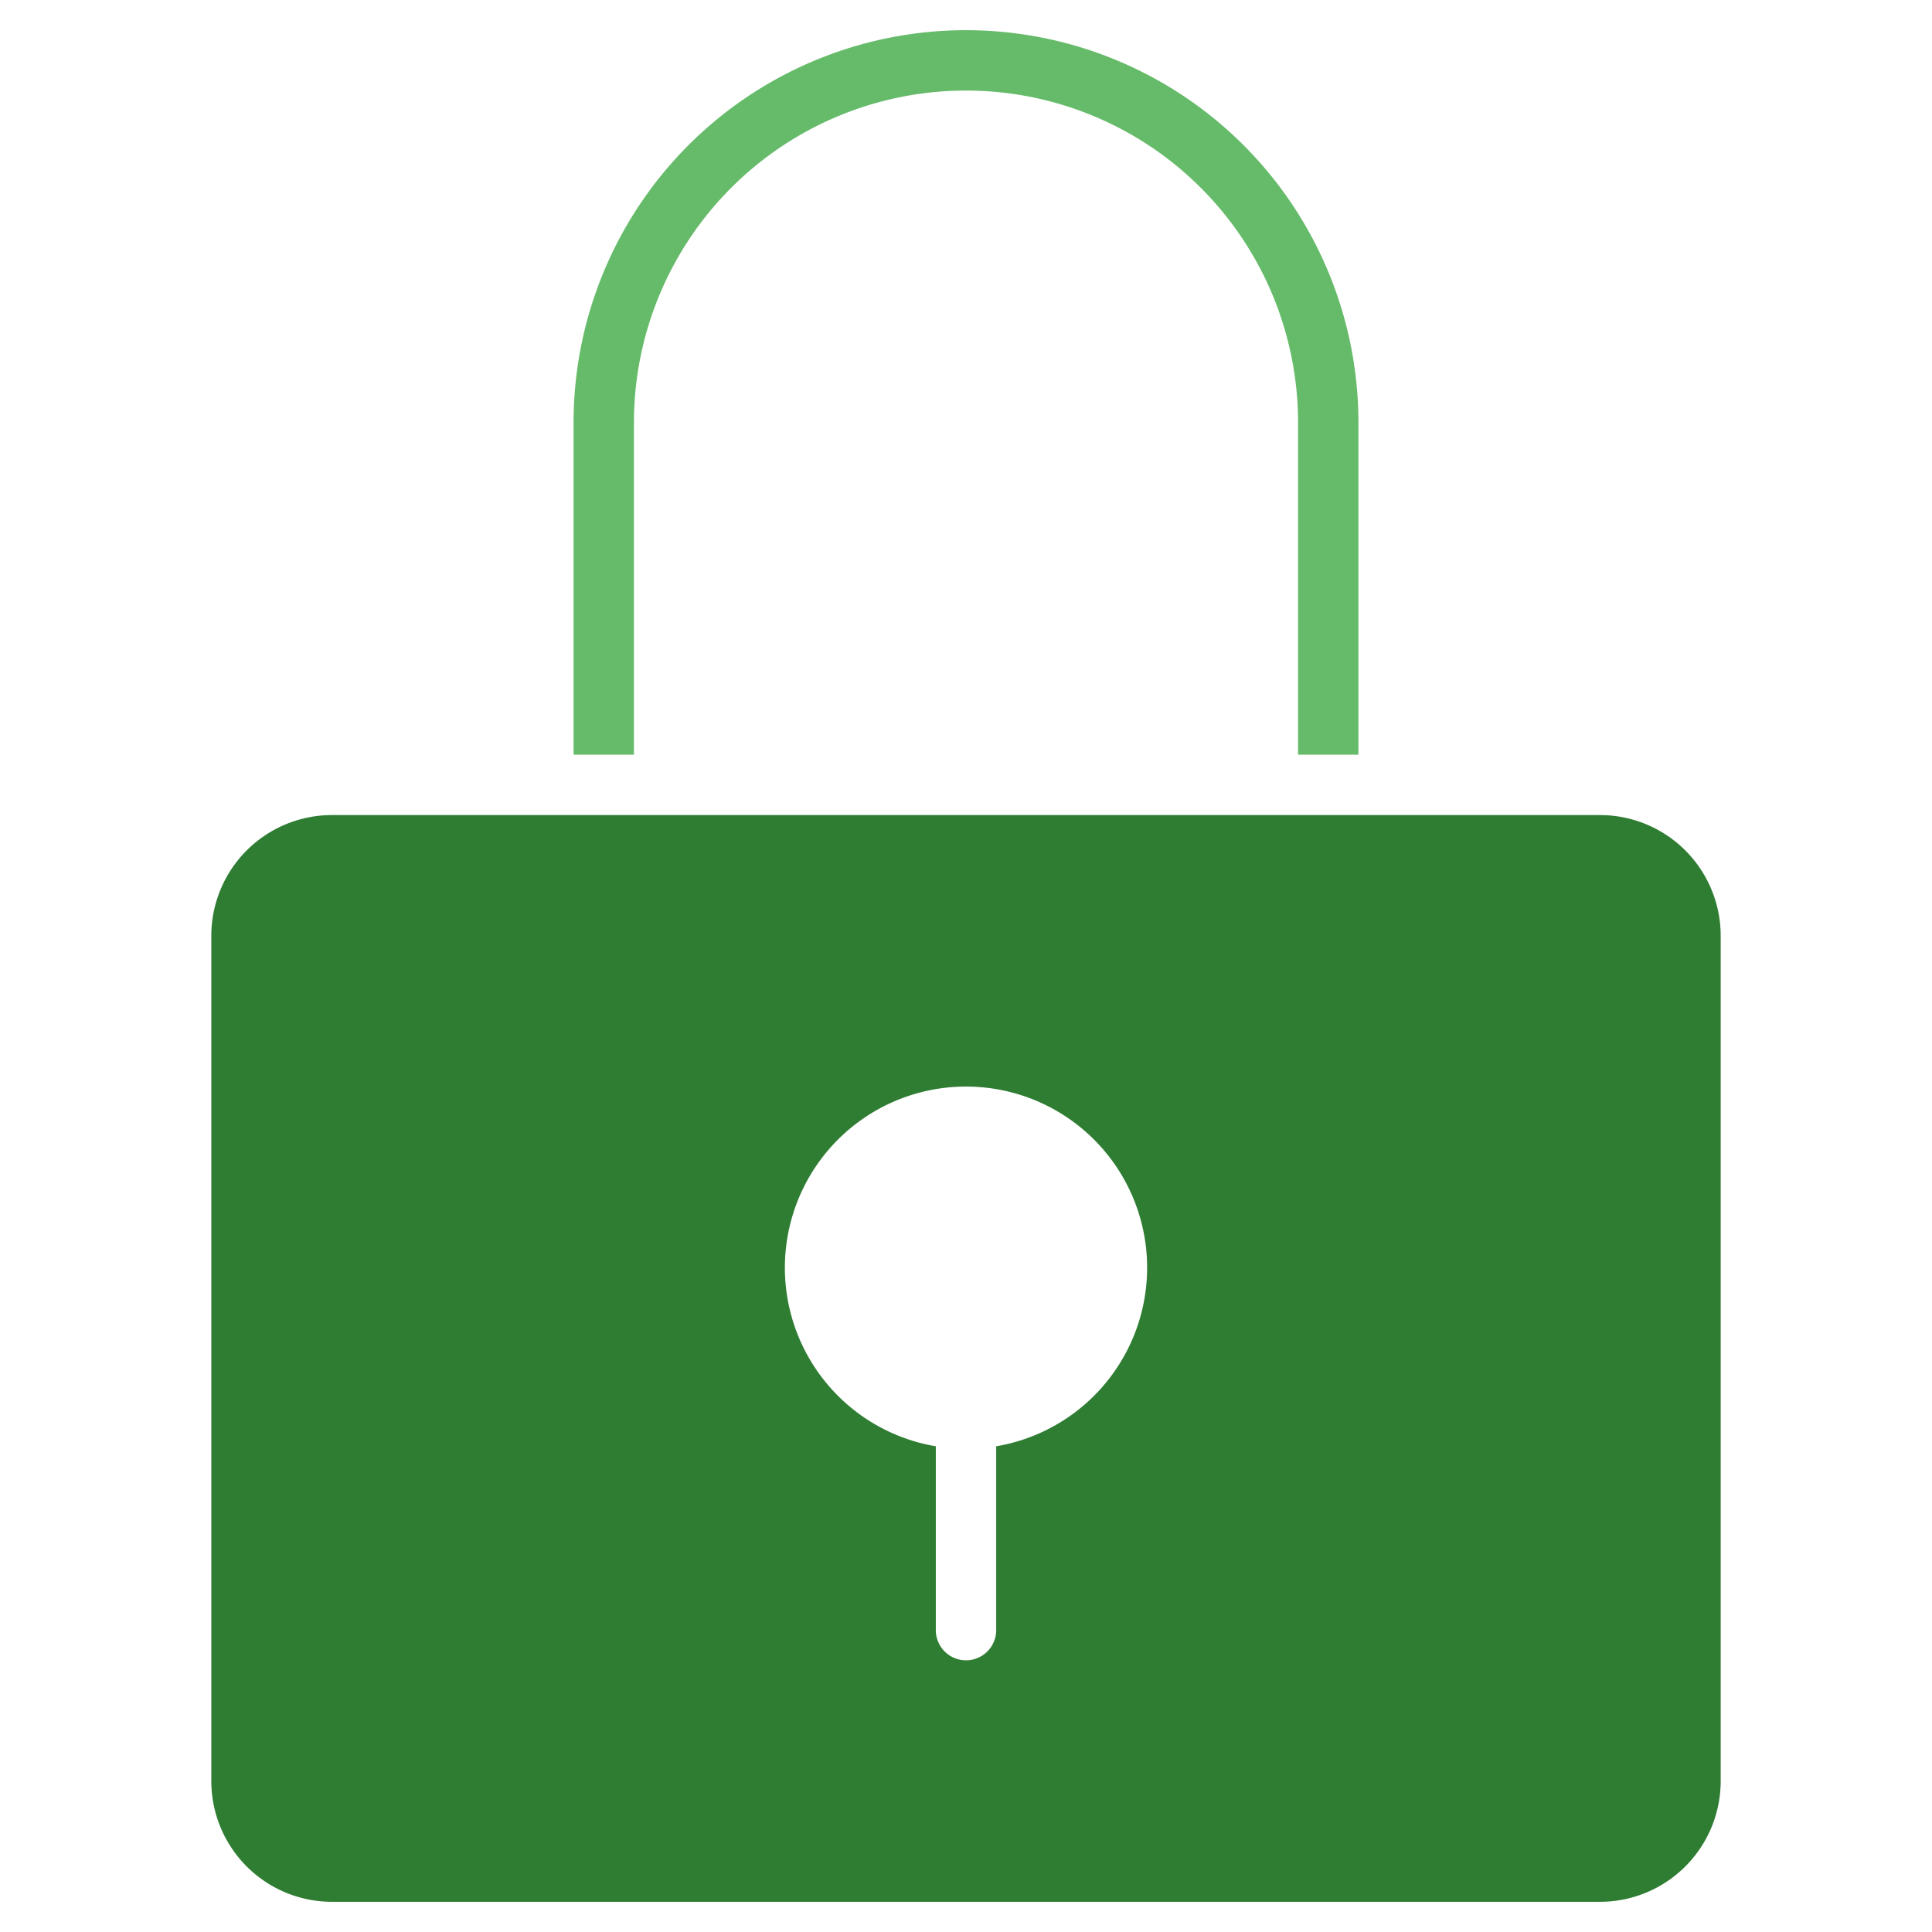 <svg xmlns="http://www.w3.org/2000/svg" width="64" height="64"><path data-color="color-2" d="M45 25h-2V14a11 11 0 0 0-22 0v11h-2V14a13 13 0 0 1 26 0Z" fill="#66bb6a"/><path d="M53 27H11a4 4 0 0 0-4 4v28a4 4 0 0 0 4 4h42a4 4 0 0 0 4-4V31a4 4 0 0 0-4-4ZM33 47.91V54a1 1 0 0 1-2 0v-6.09a6 6 0 1 1 2 0Z" fill="#2e7d32"/></svg>
